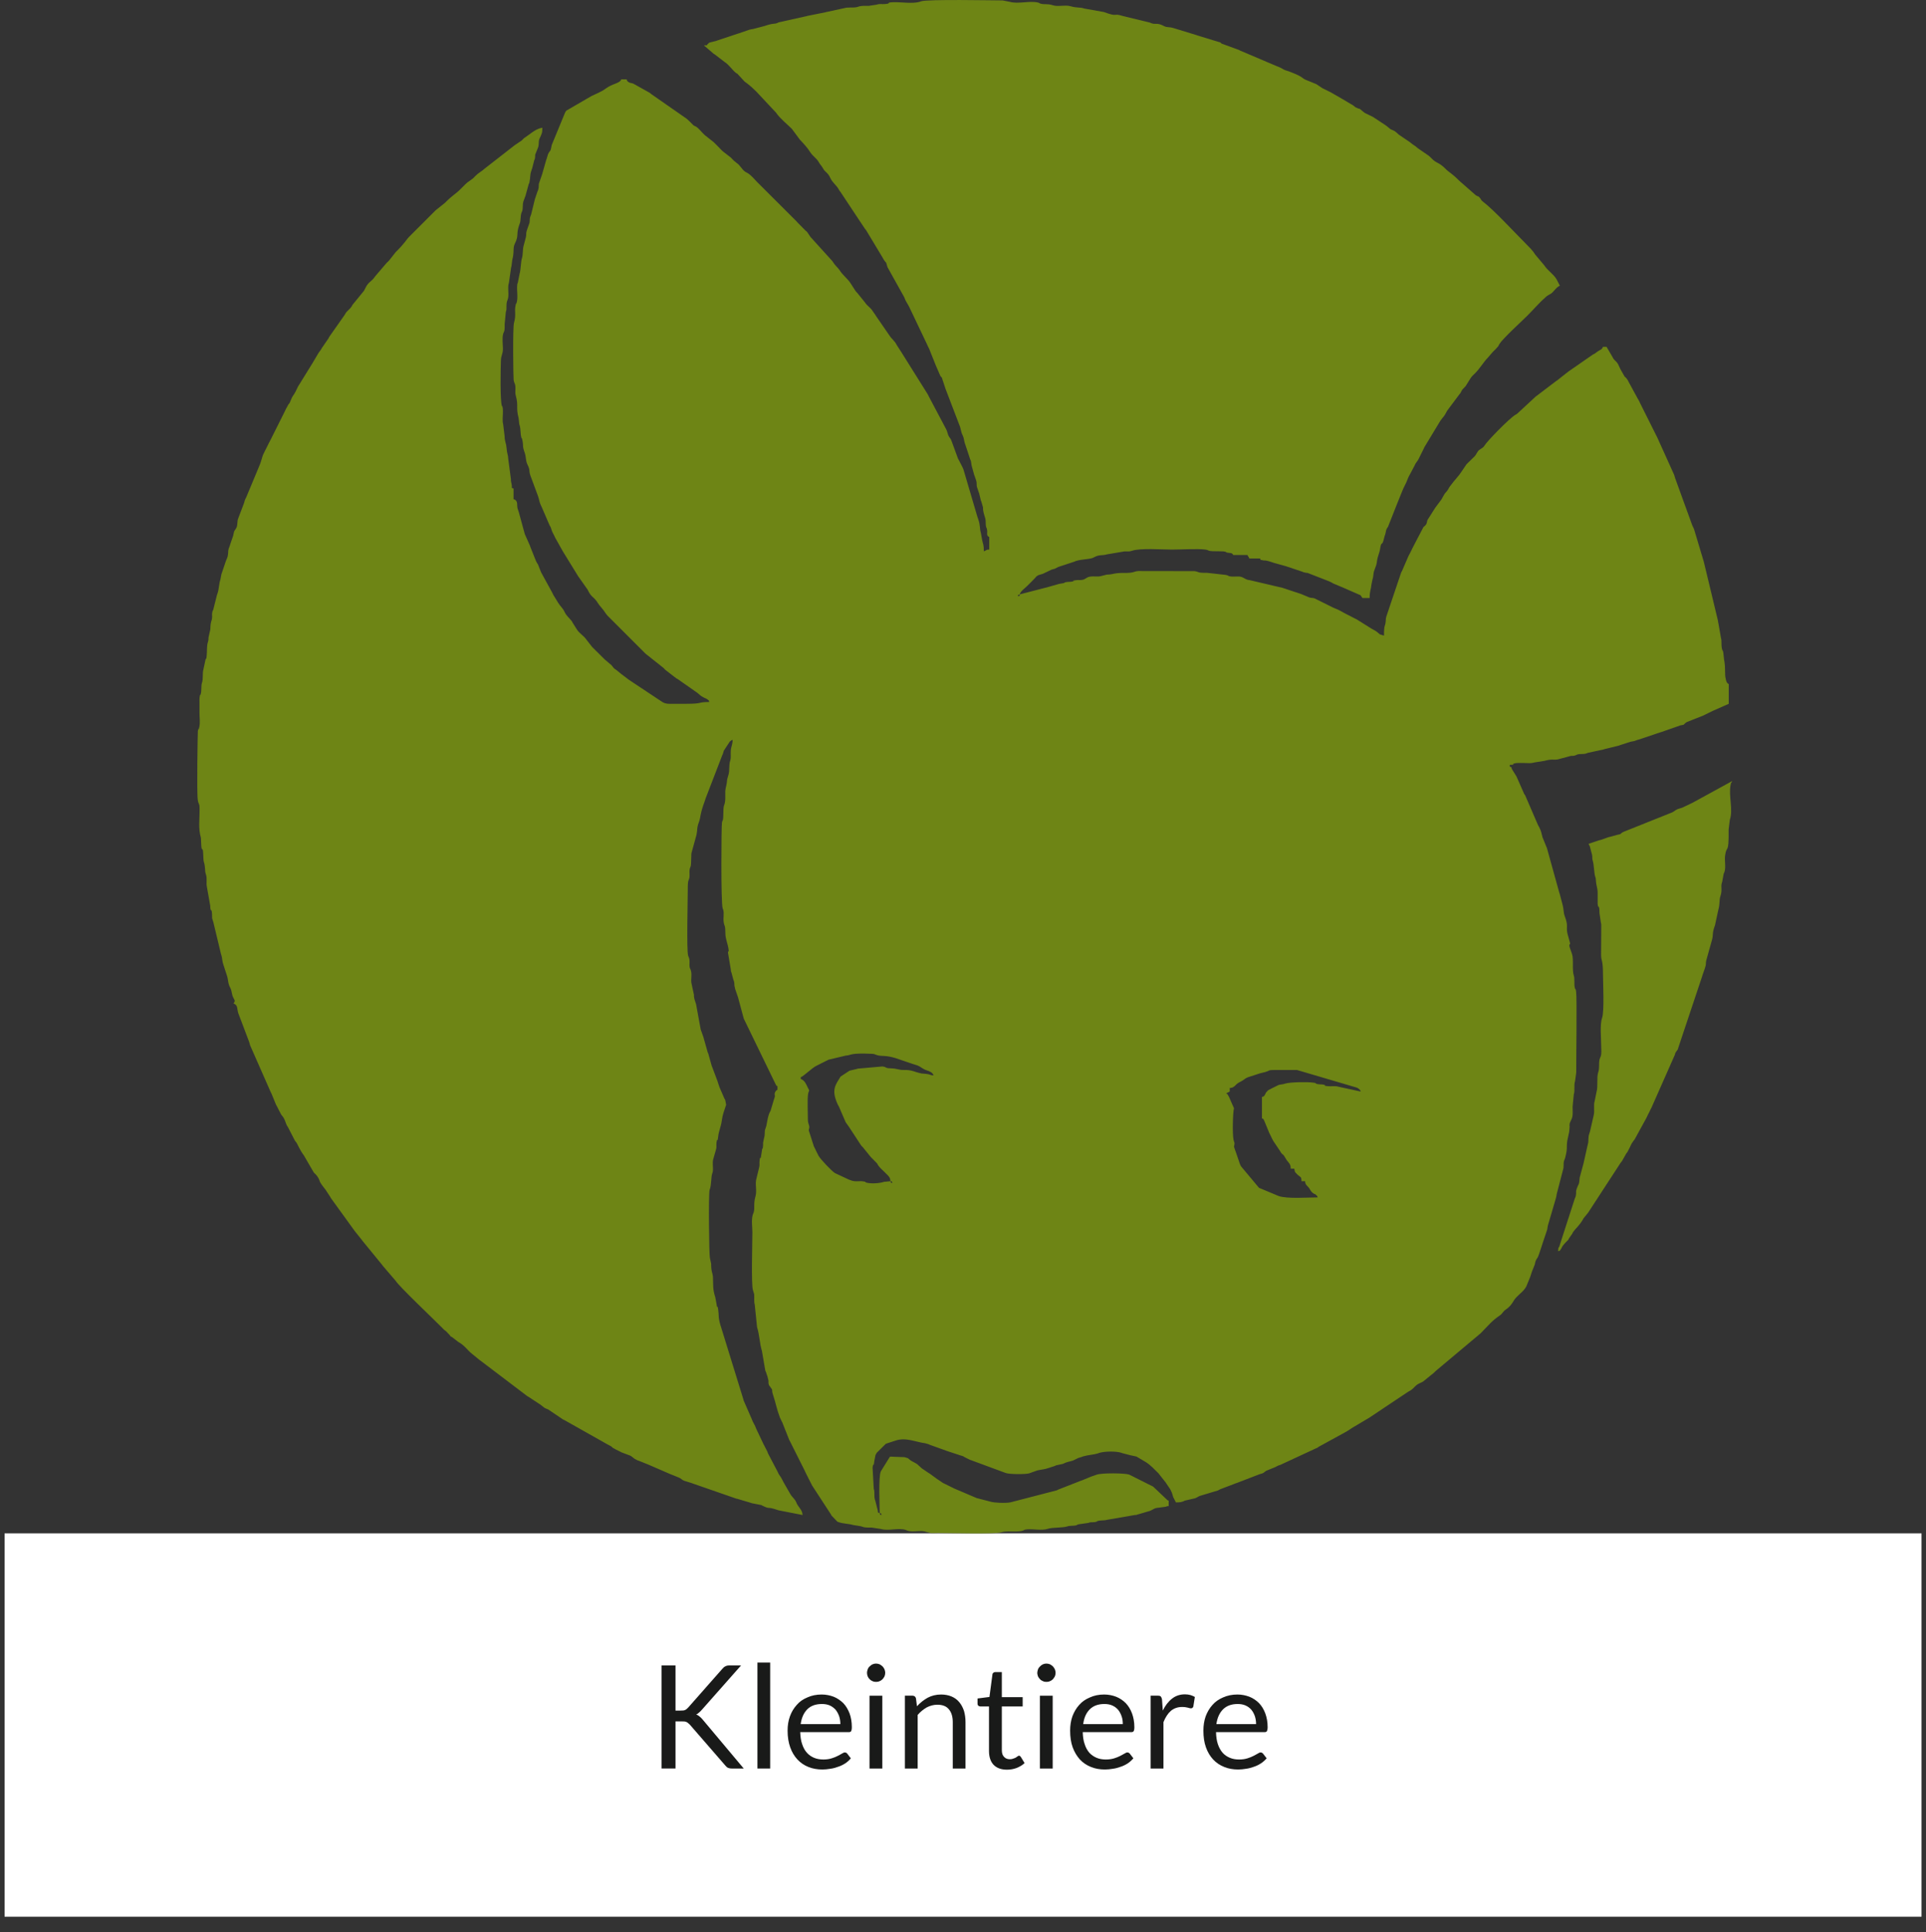<?xml version="1.0" encoding="utf-8"?>
<!-- Generator: Adobe Illustrator 16.0.0, SVG Export Plug-In . SVG Version: 6.00 Build 0)  -->
<!DOCTYPE svg PUBLIC "-//W3C//DTD SVG 1.1//EN" "http://www.w3.org/Graphics/SVG/1.1/DTD/svg11.dtd">
<svg version="1.1" id="Layer_1" xmlns:xodm="http://www.corel.com/coreldraw/odm/2003"
	 xmlns="http://www.w3.org/2000/svg" xmlns:xlink="http://www.w3.org/1999/xlink" x="0px" y="0px" width="299px" height="300px"
	 viewBox="0 0 299 300" enable-background="new 0 0 299 300" xml:space="preserve">
<rect x="0" y="0" width="299" height="300" fill="#333333" stroke="none"/>
<g id="Ebene_x0020_1">
	<g id="_105553332777888">
		<rect x="0.712" y="238.066" fill="#FFFFFF" width="297.592" height="59.522"/>
		<path fill="#191A19" d="M104.868,265.58h0.798c0.295,0,0.52-0.014,0.673-0.084c0.168-0.07,0.336-0.21,0.49-0.379l5.311-6.023
			c0.153-0.182,0.309-0.322,0.462-0.378c0.168-0.099,0.363-0.14,0.603-0.14h1.835l-6.094,6.893
			c-0.154,0.182-0.308,0.322-0.448,0.434c-0.126,0.127-0.266,0.226-0.42,0.281c0.196,0.068,0.378,0.182,0.532,0.321
			c0.154,0.126,0.322,0.28,0.49,0.49l6.359,7.579h-1.878c-0.126,0-0.266-0.014-0.35-0.043c-0.084-0.027-0.184-0.041-0.252-0.084
			c-0.058-0.027-0.126-0.069-0.196-0.141c-0.07-0.068-0.112-0.125-0.183-0.195l-5.505-6.346c-0.1-0.085-0.184-0.154-0.254-0.226
			c-0.056-0.056-0.152-0.125-0.236-0.168c-0.1-0.056-0.211-0.07-0.31-0.099c-0.14-0.014-0.279-0.014-0.447-0.014h-0.98v7.313h-2.172
			v-15.998h2.172V265.58z"/>
		<polygon id="_1" fill="#191A19" points="119.563,258.127 119.563,274.574 117.588,274.574 117.588,258.127 		"/>
		<path id="_2" fill="#191A19" d="M127.562,263.086c0.672,0,1.289,0.127,1.877,0.352c0.547,0.225,1.037,0.561,1.471,0.98
			c0.421,0.434,0.729,0.967,0.98,1.598c0.225,0.615,0.351,1.33,0.351,2.129c0,0.321-0.042,0.519-0.112,0.631
			c-0.056,0.111-0.194,0.152-0.378,0.152h-7.521c0.026,0.715,0.11,1.346,0.294,1.85c0.182,0.548,0.42,0.994,0.742,1.347
			c0.309,0.351,0.687,0.603,1.106,0.783c0.435,0.183,0.924,0.267,1.456,0.267c0.49,0,0.939-0.068,1.289-0.183
			c0.364-0.111,0.673-0.237,0.938-0.378c0.252-0.141,0.477-0.237,0.645-0.352c0.183-0.111,0.322-0.182,0.448-0.182
			c0.153,0,0.294,0.07,0.378,0.182l0.561,0.729c-0.237,0.295-0.531,0.562-0.867,0.784c-0.352,0.226-0.716,0.406-1.121,0.533
			c-0.378,0.14-0.771,0.252-1.204,0.308c-0.421,0.069-0.827,0.112-1.22,0.112c-0.784,0-1.526-0.127-2.172-0.393
			c-0.672-0.266-1.219-0.645-1.709-1.163c-0.477-0.519-0.854-1.134-1.121-1.892c-0.266-0.742-0.405-1.61-0.405-2.592
			c0-0.783,0.111-1.526,0.363-2.213c0.238-0.672,0.604-1.274,1.052-1.767c0.435-0.519,0.995-0.896,1.667-1.176
			C125.993,263.24,126.735,263.086,127.562,263.086L127.562,263.086z M127.604,264.559c-0.967,0-1.725,0.267-2.283,0.826
			c-0.547,0.561-0.883,1.316-1.023,2.297h6.164c0-0.447-0.068-0.869-0.195-1.246c-0.141-0.379-0.321-0.715-0.561-1.01
			c-0.253-0.266-0.547-0.49-0.896-0.645C128.459,264.627,128.052,264.559,127.604,264.559z"/>
		<path id="_3" fill="#191A19" d="M136.976,263.27v11.306h-1.989V263.27H136.976z M137.425,259.711c0,0.209-0.042,0.378-0.111,0.561
			c-0.084,0.153-0.183,0.309-0.31,0.447c-0.14,0.141-0.294,0.225-0.447,0.295c-0.183,0.084-0.364,0.111-0.561,0.111
			s-0.379-0.027-0.533-0.111c-0.182-0.07-0.32-0.154-0.447-0.295c-0.141-0.14-0.252-0.294-0.309-0.447
			c-0.069-0.183-0.111-0.352-0.111-0.561c0-0.168,0.042-0.352,0.111-0.533c0.057-0.182,0.168-0.336,0.309-0.462
			c0.127-0.14,0.267-0.224,0.447-0.321c0.154-0.069,0.337-0.112,0.533-0.112c0.195,0,0.378,0.043,0.561,0.112
			c0.153,0.099,0.309,0.183,0.447,0.321c0.127,0.126,0.226,0.28,0.31,0.462C137.383,259.359,137.425,259.543,137.425,259.711z"/>
		<path id="_4" fill="#191A19" d="M140.478,274.574v-11.307h1.189c0.28,0,0.463,0.154,0.532,0.422l0.154,1.219
			c0.49-0.533,1.051-0.98,1.652-1.317c0.604-0.321,1.289-0.505,2.103-0.505c0.616,0,1.162,0.113,1.625,0.309
			c0.462,0.196,0.868,0.49,1.177,0.869c0.322,0.379,0.562,0.826,0.742,1.358c0.154,0.546,0.238,1.12,0.238,1.751v7.201h-1.977
			v-7.201c0-0.854-0.21-1.527-0.603-1.988c-0.378-0.477-0.98-0.715-1.793-0.715c-0.574,0-1.135,0.154-1.652,0.42
			c-0.505,0.295-0.98,0.672-1.401,1.162v8.322H140.478L140.478,274.574z"/>
		<path id="_5" fill="#191A19" d="M156.322,274.756c-0.882,0-1.583-0.252-2.073-0.756c-0.462-0.49-0.714-1.205-0.714-2.145v-6.92
			h-1.359c-0.111,0-0.224-0.041-0.294-0.111c-0.084-0.07-0.126-0.184-0.126-0.338v-0.783l1.85-0.238l0.463-3.488
			c0-0.11,0.056-0.195,0.14-0.266s0.184-0.111,0.31-0.111h1.009v3.894h3.235v1.442h-3.235v6.781c0,0.477,0.111,0.826,0.35,1.051
			c0.226,0.252,0.52,0.363,0.896,0.363c0.211,0,0.379-0.027,0.532-0.098c0.169-0.043,0.295-0.112,0.405-0.168
			c0.112-0.07,0.196-0.141,0.268-0.184c0.098-0.068,0.153-0.099,0.225-0.099c0.084,0,0.182,0.069,0.267,0.183l0.589,0.967
			c-0.337,0.309-0.771,0.574-1.233,0.758C157.331,274.672,156.841,274.756,156.322,274.756L156.322,274.756z"/>
		<path id="_6" fill="#191A19" d="M163.425,263.27v11.306h-1.988V263.27H163.425z M163.873,259.711c0,0.209-0.042,0.378-0.11,0.561
			c-0.1,0.153-0.184,0.309-0.31,0.447c-0.14,0.141-0.294,0.225-0.448,0.295c-0.183,0.084-0.363,0.111-0.561,0.111
			s-0.378-0.027-0.532-0.111c-0.182-0.07-0.322-0.154-0.448-0.295c-0.14-0.14-0.252-0.294-0.321-0.447
			c-0.057-0.183-0.112-0.352-0.112-0.561c0-0.168,0.057-0.352,0.112-0.533c0.069-0.182,0.182-0.336,0.321-0.462
			c0.126-0.14,0.268-0.224,0.448-0.321c0.154-0.069,0.336-0.112,0.532-0.112s0.378,0.043,0.561,0.112
			c0.154,0.099,0.31,0.183,0.448,0.321c0.126,0.126,0.21,0.28,0.31,0.462C163.831,259.359,163.873,259.543,163.873,259.711z"/>
		<path id="_7" fill="#191A19" d="M171.41,263.086c0.673,0,1.303,0.127,1.877,0.352c0.562,0.225,1.051,0.561,1.471,0.98
			c0.422,0.434,0.743,0.967,0.981,1.598c0.224,0.615,0.364,1.33,0.364,2.129c0,0.321-0.042,0.519-0.112,0.631
			c-0.07,0.111-0.21,0.152-0.379,0.152h-7.522c0.016,0.715,0.112,1.346,0.294,1.85c0.17,0.548,0.422,0.994,0.729,1.347
			c0.322,0.351,0.701,0.603,1.121,0.783c0.42,0.183,0.91,0.267,1.443,0.267c0.489,0,0.938-0.068,1.303-0.183
			c0.35-0.111,0.672-0.237,0.938-0.378c0.238-0.141,0.462-0.237,0.646-0.352c0.182-0.111,0.308-0.182,0.448-0.182
			c0.152,0,0.279,0.07,0.378,0.182l0.561,0.729c-0.252,0.295-0.547,0.562-0.869,0.784c-0.364,0.226-0.714,0.406-1.12,0.533
			c-0.379,0.14-0.785,0.252-1.205,0.308c-0.42,0.069-0.825,0.112-1.231,0.112c-0.785,0-1.514-0.127-2.157-0.393
			c-0.673-0.266-1.233-0.645-1.724-1.163c-0.462-0.519-0.841-1.134-1.12-1.892c-0.268-0.742-0.394-1.61-0.394-2.592
			c0-0.783,0.112-1.526,0.351-2.213c0.253-0.672,0.603-1.274,1.051-1.767c0.448-0.519,1.009-0.896,1.682-1.176
			C169.855,263.24,170.584,263.086,171.41,263.086L171.41,263.086z M171.452,264.559c-0.952,0-1.709,0.267-2.27,0.826
			c-0.562,0.561-0.896,1.316-1.022,2.297h6.149c0-0.447-0.057-0.869-0.195-1.246c-0.141-0.379-0.309-0.715-0.561-1.01
			c-0.238-0.266-0.532-0.49-0.896-0.645C172.306,264.627,171.9,264.559,171.452,264.559L171.452,264.559z"/>
		<path id="_8" fill="#191A19" d="M178.625,274.574v-11.307h1.135c0.225,0,0.364,0.043,0.448,0.127
			c0.084,0.098,0.126,0.225,0.183,0.42l0.126,1.766c0.379-0.784,0.854-1.4,1.429-1.85c0.561-0.447,1.233-0.672,2.018-0.672
			c0.31,0,0.574,0.041,0.842,0.11c0.252,0.069,0.477,0.185,0.687,0.295l-0.238,1.499c-0.069,0.168-0.183,0.268-0.363,0.268
			c-0.099,0-0.268-0.028-0.462-0.1c-0.226-0.056-0.533-0.111-0.911-0.111c-0.7,0-1.274,0.211-1.751,0.603
			c-0.462,0.405-0.842,0.995-1.148,1.751v7.201H178.625L178.625,274.574z"/>
		<path id="_9" fill="#191A19" d="M192.101,263.086c0.672,0,1.288,0.127,1.877,0.352c0.561,0.225,1.051,0.561,1.471,0.98
			c0.42,0.434,0.742,0.967,0.98,1.598c0.225,0.615,0.363,1.33,0.363,2.129c0,0.321-0.056,0.519-0.111,0.631
			c-0.069,0.111-0.21,0.152-0.378,0.152h-7.522c0.014,0.715,0.112,1.346,0.28,1.85c0.182,0.548,0.434,0.994,0.742,1.347
			c0.309,0.351,0.687,0.603,1.12,0.783c0.42,0.183,0.91,0.267,1.442,0.267c0.49,0,0.938-0.068,1.303-0.183
			c0.352-0.111,0.658-0.237,0.938-0.378c0.238-0.141,0.463-0.237,0.645-0.352c0.168-0.111,0.31-0.182,0.448-0.182
			c0.154,0,0.28,0.07,0.379,0.182l0.561,0.729c-0.252,0.295-0.547,0.562-0.883,0.784c-0.351,0.226-0.715,0.406-1.106,0.533
			c-0.378,0.14-0.784,0.252-1.204,0.308c-0.435,0.069-0.827,0.112-1.233,0.112c-0.783,0-1.513-0.127-2.156-0.393
			c-0.673-0.266-1.232-0.645-1.724-1.163c-0.477-0.519-0.854-1.134-1.121-1.892c-0.266-0.742-0.392-1.61-0.392-2.592
			c0-0.783,0.111-1.526,0.35-2.213c0.252-0.672,0.604-1.274,1.052-1.767c0.447-0.519,1.009-0.896,1.667-1.176
			C190.546,263.24,191.274,263.086,192.101,263.086z M192.143,264.559c-0.953,0-1.709,0.267-2.271,0.826
			c-0.561,0.561-0.896,1.316-1.037,2.297H195c0-0.447-0.069-0.869-0.195-1.246c-0.141-0.379-0.309-0.715-0.562-1.01
			c-0.237-0.266-0.532-0.49-0.896-0.645C192.998,264.627,192.592,264.559,192.143,264.559z"/>
		<path fill="#6E8515" d="M136.57,234.93c0.35,0.098,0.196-0.057,0.28,0.279C136.5,235.111,136.696,235.266,136.57,234.93z
			 M138.251,183.391c0.336,0.098,0.184-0.057,0.28,0.279C138.167,183.572,138.377,183.727,138.251,183.391z M195.912,170.307v3.334
			c0.378,0.153,0.141,0.014,0.351,0.363c0.014,0.028,0.027,0.057,0.042,0.084c0.015,0.043,0.069,0.168,0.084,0.211l0.645,1.568
			c0.014,0.027,0.028,0.07,0.042,0.098c0.015,0.029,0.042,0.07,0.057,0.1l0.406,0.84c0.099,0.183,0.057,0.111,0.153,0.267
			l1.064,1.584c0.126,0.209,0,0.041,0.153,0.252c0.31,0.392,0.112,0.027,0.421,0.421l0.42,0.686c0.378,0.505,0.616,0.59,0.631,1.332
			h0.547l0.098,0.462c0.015,0.028,0.028,0.069,0.057,0.099c0,0,0.378,0.393,0.406,0.42c0.406,0.363,0.546,0.211,0.562,0.967h0.56
			c0.015,0.562,0.295,0.646,0.617,1.051c0.11,0.141,0.279,0.631,0.771,0.896c0.351,0.195,0.042-0.099,0.351,0.225
			c0.21,0.195,0.099,0.041,0.21,0.336c-1.456,0-4.749,0.252-6.053-0.211l-3.054-1.274l-2.788-3.334
			c-0.026-0.069-0.084-0.168-0.14-0.278c-0.014-0.029-0.028-0.07-0.042-0.099l-0.673-1.978c-0.015-0.026-0.027-0.068-0.042-0.098
			c-0.027-0.098-0.141-0.42-0.141-0.42c-0.084-0.352-0.057,0.154-0.042-0.252l0.028-0.154c0.098-0.519,0-0.295-0.112-0.841
			c-0.195-0.896-0.111-4.245,0.069-4.903l-0.784-1.779c-0.182-0.266-0.154-0.42-0.435-0.53l0.561-0.281v-0.562
			c0.168,0,0.112,0.016,0.238-0.026c0.294-0.084,0.126,0,0.309-0.11c0.49-0.295,0.322-0.449,1.22-0.883
			c0.405-0.197,0.615-0.478,1.035-0.632l1.893-0.616c2.856-0.615-0.604-0.505,5.743-0.519l9.26,2.731
			c0.196,0.099,0.099,0.027,0.267,0.141c0.07,0.056,0.196,0.168,0.226,0.195c0.11,0.154,0.056,0.015,0.14,0.279l-3.433-0.742
			c-0.504-0.168-1.064-0.041-1.583-0.084c-1.135-0.098,0-0.141-0.98-0.279c-0.196-0.014-0.35,0-0.532-0.028
			c-0.603-0.084-0.279-0.069-0.434-0.125c-0.196-0.069,0.237-0.028-0.421-0.127c-0.868-0.125-3.572-0.099-4.413,0.168
			c-0.042,0.015-0.069,0.028-0.111,0.043c-0.267,0.069-0.321,0.041-0.589,0.099c-0.616,0.141-0.014,0-0.42,0.141l-1.021,0.504
			c-0.028,0.014-0.07,0.027-0.084,0.057c-0.028,0.014-0.07,0.027-0.1,0.041c-0.027,0.028-0.14,0.07-0.182,0.098
			c-0.028,0.016-0.07,0.029-0.084,0.043l-0.337,0.379c0,0.015-0.069,0.183-0.084,0.195c-0.015,0.014-0.027,0.057-0.042,0.084
			C196.135,170.32,196.29,170.166,195.912,170.307L195.912,170.307z M138.251,183.391l-1.021,0.098
			c-0.646,0.226-1.877,0.31-2.578,0.154c-0.784-0.168,0.253-0.098-0.729-0.238c-0.267-0.041-0.7,0-0.98,0
			c-0.546,0-0.798-0.141-1.135-0.252l-2.186-1.022c-0.463-0.267-2.284-2.171-2.563-2.717l-0.42-0.841
			c-0.015-0.043-0.028-0.07-0.042-0.1l-0.141-0.279c-0.015-0.027-0.027-0.069-0.042-0.098c-0.015-0.029-0.042-0.057-0.057-0.084
			l-0.798-2.494c0-0.014,0-0.057,0-0.07l0.084-0.405c0-0.435-0.226-0.573-0.226-1.247c0-0.98-0.098-3.066,0.028-3.908
			c0.111-0.742,0.35-0.308-0.057-1.064c-0.28-0.561-0.448-1.078-1.078-1.303v-0.279c0.477-0.168,1.751-1.443,2.423-1.766
			l0.645-0.322c0.028-0.014,0.07-0.043,0.1-0.057l0.462-0.224c0.027-0.015,0.07-0.043,0.099-0.058l0.462-0.225
			c0.028-0.014,0.057-0.027,0.084-0.056l2.704-0.646c0.994-0.068,0.561-0.435,4.048-0.279c0.547,0.014,0.547,0.168,0.995,0.252
			c0.63,0.141,1.219-0.027,2.661,0.406l2.802,0.953c0.142,0.041,0.196,0.057,0.322,0.098l0.309,0.099
			c0.616,0.252,0.771,0.546,1.472,0.771c0.435,0.141,0.869,0.31,1.037,0.771c-0.729-0.015-0.196-0.168-1.667-0.278
			c-0.379-0.029,0.068,0.041-0.253-0.029c-0.994-0.195-1.414-0.545-2.535-0.531c-1.148,0.027-0.925-0.225-2.382-0.266
			c-0.729-0.028-0.351-0.168-1.106-0.281l-3.824,0.337c-0.042,0.015-0.069,0.028-0.111,0.042l-1.12,0.266
			c-0.028,0.016-0.07,0.028-0.1,0.043l-1.345,0.883c-0.771,1.289-1.513,2.031-0.42,4.371c0,0.014,0.111,0.195,0.153,0.266
			l1.009,2.34c0.015,0.027,0.07,0.14,0.099,0.184l0.462,0.645c0.015,0.027,0.042,0.056,0.057,0.084l1.766,2.703
			c0.098,0.154,0.21,0.266,0.322,0.363l1.247,1.541c0.126,0.112,0.194,0.196,0.35,0.352l0.616,0.63
			c0.015,0.028,0.042,0.056,0.057,0.085c0.015,0.027,0.027,0.068,0.042,0.098c0.462,0.77,1.64,1.527,1.905,2.129L138.251,183.391
			L138.251,183.391z M158.311,92.291c-0.099,0.336,0.057,0.196-0.28,0.28C158.13,92.207,157.975,92.417,158.311,92.291z
			 M136.57,234.93c-0.49-0.197-0.141,0.014-0.379-0.715l-0.309-1.232c-0.015-0.028-0.042-0.057-0.042-0.1
			c-0.195-0.588,0-1.189-0.195-1.75l-0.184-3.293c0.154-0.98,0.154,0.154,0.268-0.994l0.183-0.938
			c0.014-0.016,0.183-0.338,0.195-0.352l1.4-1.387c0.028-0.014,0.07-0.027,0.099-0.042l1.373-0.448
			c1.625-0.574,3.096,0.196,4.692,0.406l0.532,0.154c0.027,0.014,0.057,0.042,0.084,0.056l2.773,0.995
			c0.027,0,0.069,0.014,0.099,0.027c0.042,0.014,0.069,0.027,0.111,0.043l1.358,0.447c0.028,0.014,0.07,0.027,0.099,0.027
			c0.337,0.111-0.126-0.027,0.21,0.084c0.111,0.027,0.337,0.085,0.435,0.126c0.294,0.112,0.126,0.028,0.364,0.183l0.841,0.42
			c0.028,0,0.07,0.016,0.098,0.029l5.492,2.03c0.603,0.194,2.983,0.21,3.614,0.042c0.042-0.016,0.069-0.027,0.098-0.042l1.022-0.364
			c0.042-0.015,0.07-0.027,0.112-0.041c0.771-0.183,1.009-0.113,1.934-0.436l0.195-0.069l0.531-0.168
			c0.028-0.015,0.07-0.028,0.1-0.043c0.029-0.014,0.07-0.026,0.098-0.041c0.028-0.015,0.07-0.028,0.1-0.043
			c0.042,0,0.068-0.015,0.11-0.026l0.925-0.197c0.028-0.014,0.058-0.027,0.084-0.041c0.674-0.322,0.854-0.268,1.485-0.477
			l0.841-0.406c0.183-0.058,0.252-0.07,0.435-0.127l0.295-0.111c0.742-0.225,1.567-0.238,2.325-0.477
			c0.027-0.015,0.056-0.027,0.098-0.041c0.854-0.295,2.69-0.31,3.517-0.043c0.042,0.014,0.07,0.027,0.099,0.043l1.219,0.32
			c0.042,0.016,0.07,0.027,0.112,0.027l0.911,0.195c0.026,0.016,0.068,0.043,0.098,0.058l1.387,0.825
			c0.757,0.49,1.275,1.08,1.919,1.709l1.163,1.473c0.028,0.027,0.042,0.068,0.056,0.1l0.562,0.825
			c0.028,0.027,0.042,0.056,0.057,0.084l0.225,0.478c0.014,0.027,0.027,0.068,0.042,0.098l0.195,0.645
			c0.015,0.027,0.028,0.057,0.042,0.084l0.379,0.742c0.603,0,0.967-0.041,1.387-0.279l1.583-0.364
			c0.406-0.142,0.547-0.351,0.967-0.435l2.563-0.771c0.016,0,0.254-0.125,0.28-0.14c0.028-0.016,0.07-0.043,0.1-0.057l2.213-0.841
			c0.252-0.112,0-0.015,0.309-0.112l3.418-1.315c0.028-0.015,0.07-0.028,0.1-0.044c0.042-0.014,0.068-0.014,0.11-0.026
			c0.028-0.014,0.07-0.026,0.1-0.042c0.042,0,0.182-0.042,0.224-0.057c0.379-0.127,0.351-0.252,0.687-0.434l1.373-0.562
			c0.028-0.015,0.07-0.028,0.099-0.042c0.027-0.014,0.057-0.042,0.084-0.057l0.379-0.183c0.042,0,0.07-0.015,0.112-0.026
			c0.026-0.016,0.068-0.028,0.098-0.028l5.52-2.563c0.336-0.127,0.21-0.07,0.448-0.252l4.314-2.367
			c0.027-0.015,0.069-0.043,0.099-0.057l0.756-0.49c0.028-0.014,0.058-0.043,0.084-0.057l2.62-1.555
			c0.028-0.014,0.056-0.043,0.084-0.058l5.939-3.964c0.168-0.111,0.111-0.057,0.267-0.141l0.168-0.111
			c0.462-0.309,0.7-0.757,1.219-1.009c0.028-0.015,0.07-0.027,0.099-0.042l0.463-0.225c0.027-0.015,0.069-0.043,0.098-0.057
			l1.387-1.121c0.028-0.014,0.058-0.027,0.084-0.056c0.043-0.028,0.154-0.126,0.226-0.196c0.126-0.111,0.183-0.21,0.351-0.336
			l6.893-5.785c1.388-1.4,1.64-1.85,3.04-2.816c0.295-0.195,0.463-0.603,0.826-0.84c0.7-0.477,1.01-0.953,1.262-1.388
			c0.489-0.841,1.513-1.345,1.961-2.228l0.603-1.471c0.015-0.058,0.057-0.168,0.07-0.211c0.069-0.209,0.126-0.421,0.21-0.645
			l0.434-1.079c0.184-1.022,0.364-0.7,0.646-1.582c0.015-0.043,0.028-0.069,0.042-0.112l0.519-1.568c0-0.027,0.015-0.07,0.028-0.098
			l0.7-2.089c0.056-0.266,0.027-0.336,0.098-0.603l1.233-4.202c0.056-0.211,0.027-0.07,0.084-0.336
			c0.069-0.337,0.014-0.253,0.111-0.574l0.925-3.545c0.169-0.562,0.015-0.841,0.153-1.373l0.154-0.406
			c0.435-1.581,0.196-1.651,0.351-2.717l0.295-1.388c0-0.043,0.014-0.084,0.014-0.127l0.057-0.672
			c-0.111-0.715,0.294-0.869,0.435-1.61c0.069-0.336,0.027-1.121,0.027-1.499l0.184-1.905c0.21-0.603-0.016-1.442,0.194-2.045
			l0.184-1.346c-0.015-1.877,0.126-11.627-0.015-12.522c-0.111-0.8-0.043-0.142-0.169-0.533c-0.21-0.603,0-1.429-0.194-2.031
			c-0.295-0.867,0.014-2.465-0.28-3.347c-0.015-0.042-0.057-0.154-0.07-0.196l-0.321-0.925c-0.084-0.742,0.14-0.028,0.084-0.574
			l-0.406-1.485c-0.225-1.121,0.168-1.051-0.364-2.55c-0.014-0.042-0.028-0.07-0.042-0.098c-0.238-0.672-0.126-1.064-0.393-1.989
			l-0.406-1.541c-0.014-0.028-0.027-0.07-0.042-0.098l-1.933-6.977c-0.016-0.042-0.07-0.154-0.085-0.196l-0.603-1.485
			c-0.183-0.687-0.183-0.924-0.519-1.569c-0.015-0.028-0.042-0.07-0.057-0.098c-0.015-0.014-0.141-0.266-0.141-0.266l-1.976-4.581
			c-0.099-0.126,0,0.042-0.169-0.252l-1.147-2.605c-0.015-0.028-0.028-0.07-0.042-0.084l-0.646-1.037
			c-0.294-0.546,0.142-0.252-0.378-0.462v-0.28c1.148-0.014-0.014-0.126,0.98-0.267c0.321-0.042,1.037-0.014,1.387-0.014
			c0.435,0.014,0.938,0.056,1.331-0.056c0.042,0,0.07-0.028,0.098-0.028l1.583-0.252c1.275-0.35,1.359-0.084,2.116-0.238
			l1.989-0.533c0.21-0.014,0.279,0.014,0.518-0.028c0.028-0.014,0.07-0.028,0.1-0.028c0.042-0.014,0.068-0.028,0.111-0.042
			c0.027-0.014,0.057-0.028,0.099-0.042l0.195-0.084c0.49-0.126,0.884,0,1.373-0.154c0.042-0.014,0.069-0.028,0.099-0.042
			c0.042,0,0.069-0.028,0.098-0.042l2.522-0.546c0.026-0.014,0.068-0.028,0.098-0.042l2.129-0.519
			c0.028-0.014,0.07-0.028,0.099-0.028c0.141-0.056,0.183-0.056,0.322-0.112l0.21-0.07c0.028,0,0.07-0.014,0.099-0.028l1.148-0.378
			c0.252-0.07,0.336-0.042,0.604-0.112l0.504-0.182c0,0,0.21-0.056,0.224-0.056l2.704-0.91c0.042-0.014,0.07-0.028,0.112-0.042
			l0.519-0.168c0.042-0.014,0.069-0.014,0.111-0.028l2.998-1.051c0.854-0.14,0.321-0.084,1.009-0.519l2.298-0.91
			c0.027,0,0.069-0.014,0.098-0.028l1.695-0.826c0.028-0.014,0.07-0.028,0.098-0.042l2.313-1.023v-3.068
			c-0.392-0.154-0.435-0.672-0.532-1.135c-0.027-0.168-0.027-0.35-0.027-0.519c-0.027-2.185-0.141-1.429-0.267-3.082
			c-0.057-0.603-0.141-0.28-0.252-0.854c-0.099-0.477,0.014-1.135-0.127-1.555l-0.392-2.241c0-0.028-0.015-0.07-0.028-0.112
			c-0.042-0.196-0.028-0.308-0.084-0.49c0-0.028-0.014-0.07-0.028-0.112l-2.101-8.755c0-0.042-0.016-0.084-0.028-0.112L263,82.19
			c-0.014-0.042-0.026-0.084-0.042-0.112l-0.182-0.378c-0.015-0.028-0.028-0.056-0.042-0.084l-2.634-7.257
			c-0.015-0.028-0.028-0.07-0.042-0.098c-0.015-0.028-0.015-0.07-0.028-0.112c-0.084-0.238-0.042-0.182-0.126-0.42l-2.605-5.772
			c-0.056-0.112-0.126-0.252-0.183-0.364l-1.723-3.446c-0.015-0.028-0.028-0.056-0.042-0.084l-0.742-1.485
			c-0.016-0.028-0.028-0.07-0.042-0.098c-0.016-0.028-0.028-0.07-0.042-0.098l-0.196-0.364c-0.015-0.028-0.042-0.056-0.057-0.084
			l-1.472-2.704c-0.014-0.042-0.069-0.154-0.084-0.182l-0.237-0.336c-0.21-0.224-0.07-0.028-0.28-0.267l-0.658-1.163
			c-0.014-0.028-0.028-0.07-0.042-0.098l-0.309-0.658c-0.027-0.028-0.042-0.056-0.057-0.084c-0.224-0.378-0.531-0.477-0.757-0.925
			c-0.014-0.028-0.026-0.056-0.042-0.084l-0.924-1.583h-0.561c-0.154,0.435-0.379,0.435-0.729,0.658l-0.574,0.407l-0.183,0.098
			c-0.027,0.014-0.056,0.028-0.084,0.042c-0.028,0.028-0.056,0.042-0.084,0.056l-3.614,2.508c-0.056,0.042-0.351,0.266-0.406,0.308
			l-1.471,1.163c-0.028,0.014-0.07,0.028-0.099,0.056l-3.081,2.339c-0.028,0.014-0.07,0.042-0.085,0.056l-2.675,2.479
			c-0.058,0.056-0.238,0.224-0.296,0.266l-0.182,0.098c-1.021,0.603-4.497,4.203-4.819,4.791c-0.224,0.378-0.489,0.42-0.841,0.701
			c-0.294,0.224-0.42,0.687-0.687,0.966c-0.042,0.028-0.252,0.238-0.294,0.28c-0.126,0.126-0.183,0.182-0.351,0.35
			c-0.141,0.14-0.111,0.126-0.279,0.267c-0.184,0.182-0.226,0.21-0.352,0.35l-0.729,1.079c-0.532,0.84-0.98,1.177-1.835,2.339
			l-0.168,0.252c-0.016,0.028-0.028,0.07-0.042,0.098c-0.49,0.827-0.38,0.28-1.107,1.681l-0.952,1.275
			c-0.014,0.028-0.028,0.07-0.056,0.084l-1.135,1.793c-0.154,0.322-0.028,0.126-0.126,0.435c-0.112,0.322-0.058,0.238-0.238,0.448
			c-0.226,0.252-0.058,0.014-0.295,0.266l-1.288,2.465c-0.058,0.112-0.142,0.267-0.196,0.378l-0.28,0.546
			c-0.014,0.028-0.027,0.07-0.042,0.098l-0.279,0.56c-0.015,0.028-0.028,0.056-0.042,0.084c-0.015,0.028-0.042,0.07-0.057,0.098
			c0,0.014-0.141,0.266-0.141,0.266l-1.009,2.339c-0.015,0.028-0.042,0.056-0.057,0.084c-0.014,0.028-0.027,0.07-0.042,0.098
			c-0.014,0.028-0.027,0.056-0.042,0.084l-2.282,6.78c0,0.042-0.016,0.07-0.028,0.112c-0.084,0.322-0.028,0.322-0.07,0.631
			c-0.098,0.98-0.266,0.378-0.266,2.227l-0.631-0.196c-0.028-0.014-0.057-0.042-0.084-0.07c-0.589-0.532-0.716-0.518-1.331-0.882
			c-0.027-0.014-0.057-0.042-0.084-0.056l-2.145-1.345c-0.026-0.014-0.068-0.028-0.098-0.042l-1.289-0.659
			c-0.868-0.42-1.106-0.672-2.045-1.022c-0.028,0-0.168-0.07-0.196-0.084l-2.788-1.387c-0.364-0.182-0.49-0.042-0.924-0.196
			l-1.275-0.533c-0.042,0-0.069-0.014-0.098-0.028c-0.042-0.014-0.07-0.028-0.112-0.042l-0.631-0.21
			c-0.026,0-0.068-0.014-0.098-0.028l-1.681-0.56c-0.028-0.014-0.058-0.028-0.1-0.028c-0.027-0.014-0.07-0.028-0.098-0.042
			l-5.197-1.219c-0.505-0.028-0.743-0.308-1.19-0.476c-0.463-0.154-1.094-0.028-1.598-0.07c-0.616-0.056-0.294-0.14-0.868-0.252
			l-2.886-0.322c-1.64,0.014-1.19-0.154-1.962-0.266l-8.77-0.014c-0.7,0.07-0.658,0.294-1.947,0.294
			c-1.947-0.028-1.682,0.224-2.928,0.266l-0.896,0.224c-0.504,0.14-1.078,0-1.597,0.07l-0.337,0.07
			c-0.042,0.014-0.069,0.042-0.099,0.042l-0.546,0.308c-0.028,0.014-0.057,0.028-0.099,0.042c-0.028,0.014-0.057,0.028-0.099,0.028
			c-0.379,0.112-0.673,0.014-1.051,0.07c-1.021,0.126,0.154,0.098-0.854,0.252c-0.196,0.028-0.352,0-0.532,0.028
			c-0.562,0.084-0.322,0.084-0.436,0.126c-0.042,0-0.069,0.028-0.098,0.042c-0.042,0-0.07,0.014-0.112,0.028l-0.589,0.098
			c-0.042,0.014-0.068,0.028-0.11,0.028l-1.527,0.435c-0.028,0.014-0.07,0.014-0.098,0.028l-4.428,1.149
			c0.195-0.561,0.757-0.896,1.177-1.317c0.477-0.476,0.799-0.785,1.247-1.261c0.309-0.322-0.099-0.014,0.279-0.28
			c0.322-0.238,0.658-0.224,1.009-0.392l1.22-0.588c0.252-0.084,0.294-0.07,0.546-0.154l0.463-0.238
			c0.028-0.014,0.056-0.028,0.084-0.042l2.424-0.798c0.729-0.378,2.199-0.35,2.886-0.588l0.28-0.14
			c0.798-0.42,1.219-0.196,1.933-0.42l2.746-0.462c0.504,0.014,0.742,0.042,1.162-0.098c1.289-0.435,4.609-0.182,6.222-0.182
			c1.287,0,4.033-0.154,5.154,0c0.784,0.126,0.027,0.28,2.241,0.266c0.126,0,0.42,0,0.532,0.014c0.771,0.112,0.183,0.07,0.532,0.168
			c0.463,0.14,0.854-0.028,1.009,0.392h2.228c0.252,0.659,0.042-0.112,0.28,0.546h1.681c0.154,0.378-0.084,0.14,0.31,0.252
			c0.448,0.14,0.266-0.126,1.807,0.42l1.962,0.546c0.027,0.014,0.069,0.028,0.099,0.042l0.631,0.196
			c0.026,0.014,0.068,0.028,0.098,0.042l1.667,0.561c0.042,0.014,0.168,0.07,0.21,0.084c0.336,0.098,0.238,0.042,0.589,0.098
			l3.307,1.289c0.027,0.014,0.069,0.028,0.099,0.042l0.279,0.14c0.027,0.028,0.141,0.084,0.183,0.098
			c0.028,0.014,0.056,0.042,0.084,0.056l1.961,0.826c0.028,0.014,0.058,0.028,0.084,0.042l2.046,0.897
			c0.027,0.014,0.069,0.014,0.099,0.042c0.027,0.014,0.057,0.028,0.084,0.042l0.279,0.42h1.121c0-1.107,0.21-1.303,0.28-2.087
			l0.14-0.701c0.21-0.645,0.126-1.009,0.268-1.401l0.336-0.924c0.196-0.645-0.042-0.462,0.519-2.129c0-0.028,0.015-0.07,0.027-0.098
			l0.127-0.714c0.195-0.785,0.237,0.126,0.574-1.373c0-0.042,0.014-0.084,0.026-0.112l0.142-0.42c0.14-0.533,0.056-0.63,0.42-1.121
			l1.415-3.586c0.014-0.028,0.028-0.07,0.042-0.098l0.603-1.499c0.504-1.317,0.658-1.289,1.022-2.312
			c0.014-0.028,0.028-0.056,0.042-0.098c0.014-0.028,0.028-0.056,0.042-0.098l0.967-1.821c0.126-0.378,0.462-0.659,0.63-1.037
			l0.785-1.583c0.014-0.028,0.027-0.07,0.042-0.098c0.014-0.028,0.028-0.07,0.042-0.098l2.466-4.077
			c0.015-0.028,0.042-0.07,0.057-0.084c0.519-0.714,0.462-0.462,0.967-1.415c0.014-0.028,0.026-0.056,0.042-0.084l1.905-2.549
			c0.279-0.322,0.084-0.084,0.279-0.42l0.099-0.182c0.279-0.448-0.196,0.224,0.111-0.168l0.478-0.504
			c0.014-0.014,0.042-0.056,0.056-0.084l0.742-1.191c0.154-0.238,0.421-0.49,0.603-0.658c0.758-0.715,1.388-1.821,2.019-2.452
			l0.771-0.896c0.027-0.028,0.238-0.238,0.28-0.28c0.014-0.014,0.056-0.042,0.069-0.07c0.015-0.014,0.057-0.042,0.069-0.056
			l0.463-0.519c0.127-0.21,0.057-0.154,0.195-0.364c0.49-0.798,3.545-3.614,4.287-4.343c1.022-1.022,1.919-2.087,2.983-3.012
			c0.042-0.014,0.127-0.098,0.153-0.112l0.616-0.364c0.436-0.336,0.799-0.995,1.331-1.191l-0.519-1.009
			c-0.49-0.827-1.388-1.345-1.892-2.143l-1.4-1.667c-0.435-0.7-0.968-1.19-1.556-1.793c-1.639-1.639-4.974-5.253-6.611-6.472
			c-0.322-0.238-0.21-0.336-0.504-0.63c-0.448-0.448,0.068,0.028-0.422-0.252c-0.026-0.028-0.068-0.042-0.098-0.056
			c-0.029-0.014-0.056-0.028-0.084-0.056l-2.521-2.213c-1.233-1.233-1.611-1.317-2.089-1.807c-1.119-1.149-1.414-0.827-2.228-1.681
			c-0.14-0.126-0.266-0.28-0.434-0.406l-1.725-1.19c-0.518-0.491-0.56-0.351-1.189-0.911l-1.737-1.177
			c-0.562-0.519-0.588-0.561-1.261-0.827l-0.616-0.504c-0.042-0.028-0.168-0.126-0.238-0.168l-1.849-1.219
			c-0.028-0.014-0.07-0.042-0.1-0.056l-1.12-0.546c-0.211-0.126-0.042,0-0.253-0.168c-1.147-0.938-0.21-0.238-1.219-0.729
			c-0.026-0.014-0.068-0.028-0.084-0.042l-0.308-0.252c-0.028-0.014-0.058-0.042-0.084-0.056c-0.154-0.112-0.07-0.056-0.268-0.154
			l-1.315-0.784c-0.016-0.014-0.058-0.028-0.085-0.042s-0.057-0.042-0.084-0.056l-1.682-0.967l-0.279-0.14l-1.022-0.504
			c-0.028-0.014-0.056-0.042-0.084-0.056l-0.841-0.56c-0.028-0.014-0.154-0.07-0.196-0.084l-1.483-0.603
			c-0.042-0.014-0.142-0.07-0.184-0.098c-0.195-0.112-0.056-0.028-0.252-0.168c-0.645-0.49-1.399-0.729-2.157-1.037l-0.531-0.168
			c-0.478-0.168-0.505-0.336-1.317-0.63c-0.042-0.014-0.069-0.028-0.111-0.042l-5.562-2.368c-0.028-0.014-0.057-0.028-0.099-0.042
			c-0.028-0.014-0.057-0.042-0.084-0.056l-2.746-1.009c-0.237-0.196-0.069-0.168-0.448-0.252l-3.306-1.009
			c-0.028-0.014-0.07-0.028-0.1-0.042l-3.529-1.079c-0.027,0-0.057-0.028-0.099-0.028c-0.714-0.224-0.925-0.028-1.484-0.322
			c-1.148-0.617-1.304-0.098-2.144-0.519l-4.245-1.037c-1.541-0.49-0.616,0.224-2.787-0.56c-0.027-0.014-0.069-0.028-0.099-0.042
			l-3.067-0.547c-0.729-0.252-1.009-0.042-2.158-0.364c-0.84-0.238-1.946,0.126-2.76-0.154c-0.813-0.266-1.231-0.07-1.849-0.238
			c-0.042-0.014-0.07-0.028-0.112-0.042c-0.027-0.014-0.056-0.028-0.098-0.042c-0.126-0.042,0.126-0.014-0.295-0.112
			c-1.274-0.267-3.025,0.266-4.244-0.084l-1.163-0.225c-1.484,0-11.669-0.21-12.678,0.14c-0.028,0.014-0.07,0.042-0.1,0.042
			c-1.162,0.393-2.97,0.042-4.229,0.098c-1.246,0.042-0.141,0.196-1.246,0.28c-0.562,0.056-0.757-0.084-1.289,0.098l-1.219,0.182
			c-0.562,0-1.163-0.042-1.667,0.14c-0.562,0.196-1.094,0.084-1.683,0.14c-0.279,0.014,0-0.028-0.237,0.028l-3.097,0.672
			c-0.042,0-0.069,0.028-0.098,0.028l-2.788,0.56c-0.21,0.07-0.07,0.028-0.336,0.084l-4.104,0.911
			c-0.027,0.014-0.069,0.028-0.099,0.042c-0.027,0.014-0.056,0.042-0.084,0.056c-0.477,0.196-0.616-0.014-2.031,0.476l-1.765,0.462
			c-0.337,0.07-0.253,0.014-0.574,0.112l-1.668,0.574c-0.042,0-0.068,0.014-0.11,0.028l-3.236,1.079
			c-0.028,0.014-0.07,0.028-0.098,0.042l-1.107,0.28c-0.027,0.028-0.14,0.14-0.224,0.21c-0.294,0.21,0.252,0.182-0.616,0.21
			l1.567,1.345c0.028,0.014,0.07,0.028,0.1,0.042l1.567,1.205c0.646,0.406,1.065,1.093,1.625,1.583
			c0.028,0.028,0.126,0.098,0.154,0.126c0.028,0.014,0.07,0.042,0.084,0.056c0.028,0.014,0.07,0.028,0.1,0.042l1.135,1.233
			c0.014,0.014,0.798,0.518,1.807,1.541l3.096,3.306c0.016,0.028,0.042,0.07,0.058,0.098c0.532,0.756,1.694,1.723,2.354,2.368
			l1.246,1.681c0.547,0.588,1.149,1.205,1.641,1.989c0.014,0.028,0.027,0.056,0.056,0.084c0.351,0.504,0.925,0.869,1.232,1.401
			l0.111,0.182c0.016,0.028,0.028,0.056,0.042,0.084c0.028,0.028,0.058,0.056,0.07,0.084c0.112,0.154,0.183,0.224,0.238,0.308
			l0.378,0.603c0.295,0.35,0.603,0.519,0.841,0.967c0.014,0.028,0.027,0.07,0.042,0.098l0.098,0.182
			c0.31,0.687,0.897,1.065,1.247,1.667l0.154,0.266c0.014,0.014,0.14,0.168,0.182,0.238l3.055,4.609
			c0.015,0.028,0.043,0.056,0.057,0.084l0.616,0.924c0.015,0.028,0.042,0.056,0.057,0.084c0.056,0.07,0.182,0.21,0.182,0.224
			l2.563,4.259c0.112,0.182,0.057,0.126,0.154,0.28l0.111,0.168c0.351,0.49,0.21,0.098,0.393,0.701
			c0.057,0.182,0.015,0.112,0.099,0.336l2.592,4.651c0.267,0.743,0.435,0.841,0.756,1.471l2.788,5.855
			c0,0.028,0.07,0.168,0.084,0.196l0.268,0.546c0.014,0.042,0.026,0.07,0.042,0.112l0.952,2.381c0.014,0.028,0.027,0.07,0.042,0.098
			c0.015,0.042,0.069,0.168,0.084,0.196l0.589,1.359c0.363,0.519,0.126-0.056,0.35,0.63l0.448,1.359
			c0.015,0.042,0.028,0.07,0.042,0.112l2.116,5.533c0.252,0.562,0.224,1.051,0.504,1.583c0.224,0.448,0.21,0.841,0.364,1.317
			c0.014,0.028,0.027,0.07,0.042,0.098l0.168,0.519c0.014,0.042,0.027,0.07,0.042,0.112l0.547,1.667
			c0.014,0.028,0.026,0.07,0.042,0.098l0.084,0.21c0.068,0.294,0.042,0.406,0.11,0.701l0.394,1.429
			c0.014,0.042,0.028,0.07,0.042,0.098l0.252,0.729c0.126,0.42,0.057,0.294,0.099,0.743c0.015,0.224-0.015,0.126,0.057,0.364
			l0.279,0.826c0.015,0.028,0.028,0.056,0.042,0.098l0.268,1.121c0.014,0.042,0.068,0.168,0.084,0.21l0.252,0.868
			c0,0.014,0,0.056,0,0.07c-0.015,0.574,0.196,1.106,0.351,1.653c0.126,0.477,0,0.925,0.153,1.373
			c0.015,0.042,0.028,0.07,0.042,0.098c0.015,0.042,0.028,0.07,0.042,0.098c0.196,0.658-0.182,1.079,0.379,1.303v1.947
			c-0.561,0.014-0.294,0.084-0.841,0.28c0-1.107-0.112-1.023-0.252-1.709l-0.21-1.177c-0.211-0.658-0.058-1.079-0.406-2.101
			l-0.07-0.196c-0.014-0.042-0.027-0.07-0.042-0.112l-2.186-7.425c-0.014-0.028-0.028-0.07-0.042-0.098
			c0-0.028-0.028-0.07-0.042-0.098c-0.015-0.042-0.07-0.14-0.084-0.182l-0.52-1.022c-0.014-0.014-0.14-0.266-0.153-0.266
			l-0.967-2.648c-0.195-0.616-0.337-0.504-0.547-0.995l-0.237-0.742c0-0.014-0.168-0.322-0.183-0.364l-2.604-4.917
			c-0.042-0.112-0.127-0.267-0.184-0.364l-4.133-6.598c-0.014-0.028-0.042-0.07-0.056-0.084l-0.604-0.938
			c-0.294-0.63-0.799-0.938-1.147-1.499l-2.103-3.054c-0.014-0.028-0.027-0.056-0.042-0.084l-0.405-0.574
			c-0.421-0.687-0.758-0.701-1.304-1.485l-1.121-1.387c-0.056-0.056-0.224-0.224-0.266-0.294l-0.715-1.107
			c-0.462-0.785-1.261-1.317-1.766-2.129c-0.237-0.378-0.631-0.616-1.106-1.387l-3.18-3.517c-0.42-0.392-0.562-0.882-0.91-1.177
			c-0.028-0.014-0.07-0.028-0.084-0.056l-1.178-1.191c-0.043-0.056-0.211-0.238-0.267-0.294l-6.064-6.052
			c-0.491-0.49-0.911-1.064-1.515-1.415l-0.35-0.196c-0.547-0.378-0.771-0.995-1.303-1.345l-0.464-0.378
			c-0.195-0.21-0.308-0.322-0.477-0.49l-1.106-0.854c-0.195-0.14-0.308-0.28-0.504-0.477c-0.225-0.238-0.321-0.322-0.547-0.56
			c-0.21-0.196-0.322-0.308-0.49-0.49l-1.246-0.981c-0.027-0.028-0.127-0.098-0.153-0.126c-0.436-0.378-0.841-0.98-1.345-1.303
			c-0.028-0.014-0.058-0.028-0.084-0.042c-0.028-0.014-0.07-0.028-0.1-0.042l-0.182-0.098c-0.142-0.098-0.841-0.924-1.401-1.261
			l-5.169-3.6c-0.07-0.056-0.225-0.183-0.225-0.183c-0.027-0.028-0.057-0.042-0.084-0.056l-2.508-1.401
			c-0.337-0.112-0.574-0.084-0.813-0.294c-0.21-0.21-0.098-0.07-0.21-0.364h-0.826c-0.238,0.659-1.331,0.617-2.452,1.457
			c-0.63,0.477-1.483,0.799-2.198,1.149l-3.881,2.255c-0.084,0.084-0.153,0.224-0.21,0.336l-2.031,4.931
			c-0.015,0.028-0.027,0.07-0.042,0.112c0,0.028-0.015,0.07-0.015,0.112c-0.014,0.042-0.014,0.07-0.027,0.112
			c-0.141,0.854-0.237,0.532-0.519,1.163l-0.225,0.743c-0.015,0.028-0.028,0.07-0.042,0.098l-0.588,2.059
			c-0.016,0.028-0.016,0.07-0.028,0.112l-0.532,1.555c0,0.042-0.015,0.084-0.015,0.126c-0.027,0.182,0,0.351-0.027,0.533
			l-0.112,0.434c-0.014,0.028-0.042,0.07-0.056,0.098l-0.421,1.247c0,0.042-0.014,0.07-0.027,0.112c0,0.042-0.015,0.07-0.027,0.112
			l-0.49,2.003c-0.015,0.042-0.028,0.084-0.028,0.112c-0.014,0.042-0.027,0.07-0.042,0.112l-0.111,0.294
			c-0.069,0.238-0.027,0.126-0.057,0.364c-0.027,0.21,0,0.294-0.042,0.518l-0.435,1.247c-0.141,0.448-0.027,0.546-0.126,0.981
			l-0.352,1.331c-0.168,0.532-0.084,1.415-0.266,1.947c-0.168,0.504-0.183,1.877-0.364,2.424l-0.279,1.401
			c-0.099,0.28-0.07,0.042-0.099,0.448c-0.069,0.827,0.168,1.919-0.099,2.689c-0.126,0.378-0.015-0.252-0.154,0.406
			c-0.195,0.939,0.127,1.387-0.237,2.676c-0.211,0.714-0.111,8.447-0.057,8.854c0.099,0.659,0.294,0.491,0.28,1.401
			c-0.015,0.364-0.042,0.715,0.056,1.051c0.448,1.597-0.014,1.793,0.436,3.474l0.111,0.981c0.015,0.042,0.028,0.07,0.042,0.112
			c0.183,0.561,0.112,1.429,0.28,1.947c0.126,0.392,0.014-0.266,0.154,0.406c0.21,1.022-0.058,0.785,0.378,1.989
			c0.182,0.518,0.14,1.205,0.378,1.709c0.505,1.023,0.196,0.841,0.477,1.751l1.205,3.25c0.252,0.742,0.153,0.882,0.561,1.667
			l1.22,2.83c0.237,0.336,0.252,0.603,0.406,0.981l0.182,0.378c0.014,0.028,0.042,0.056,0.056,0.084
			c0.016,0.028,0.028,0.07,0.042,0.098l0.226,0.462c0.014,0.028,0.042,0.07,0.056,0.098l1.149,2.045
			c0.014,0.028,0.042,0.056,0.056,0.084l2.171,3.53c0.015,0.028,0.043,0.07,0.057,0.098l1.499,2.129
			c0.604,1.233,0.742,0.939,1.4,1.793c0.309,0.392-0.168-0.28,0.112,0.168c0.014,0.014,0.042,0.056,0.056,0.084
			c0.295,0.504,0.771,0.883,1.262,1.667l0.237,0.308l5.926,5.926l2.788,2.213c0.099,0.098,0.184,0.196,0.28,0.294l1.723,1.331
			l0.184,0.098c0.027,0.014,0.056,0.042,0.084,0.056c0.027,0.014,0.069,0.028,0.084,0.056l2.62,1.835
			c0.026,0.014,0.056,0.042,0.084,0.056c0.026,0.014,0.056,0.042,0.084,0.056c0.378,0.266,0.603,0.574,1.035,0.771l0.184,0.098
			c0.042,0.014,0.069,0.028,0.098,0.042c0.042,0.014,0.154,0.07,0.196,0.084l0.168,0.112c0.393,0.336,0.126-0.042,0.28,0.406
			c-1.919,0-0.842,0.28-3.614,0.28c-0.658,0-1.303,0-1.961,0c-0.631,0.014-1.149,0.042-1.682-0.266l-5.184-3.446
			c-0.028-0.014-0.057-0.042-0.085-0.056l-1.021-0.784c-0.027-0.014-0.069-0.028-0.084-0.056l-0.771-0.63
			c-0.546-0.322-0.519-0.504-0.771-0.756l-1.052-0.896c-0.699-0.701-1.261-1.261-1.961-1.947l-0.854-1.093
			c-0.394-0.617-1.093-0.967-1.485-1.583l-0.644-1.023c-0.016-0.028-0.028-0.056-0.058-0.084c-0.111-0.21,0-0.056-0.153-0.266
			c-0.435-0.546-0.784-0.756-1.094-1.415c-0.266-0.574-0.63-0.813-0.979-1.387l-0.688-1.121c-0.014-0.028-0.042-0.056-0.056-0.084
			c-0.084-0.196,0,0-0.084-0.196c-0.014-0.028-0.042-0.056-0.056-0.084l-0.085-0.182c-0.015-0.028-0.042-0.07-0.057-0.098
			l-1.526-2.788c-0.21-0.42,0.127,0.238-0.099-0.182l-0.393-0.995c-0.195-0.574-0.168-0.084-0.63-1.331l-0.631-1.583
			c-0.015-0.042-0.027-0.07-0.042-0.112c-0.015-0.028-0.015-0.07-0.027-0.098l-0.771-1.737c-0.015-0.028-0.027-0.07-0.042-0.098
			l-0.868-3.18c0-0.042-0.015-0.07-0.027-0.112l-0.238-0.729c-0.084-0.406,0.042-0.869-0.238-1.163
			c-0.195-0.196-0.069-0.098-0.363-0.196v-1.667c-0.505-0.21-0.154,0.084-0.31-0.687c-0.026-0.14-0.056-0.28-0.069-0.336
			l-0.042-0.308c0-0.014,0.015-0.056,0.015-0.07l-0.421-3.208c-0.014-0.63-0.195-0.742-0.279-1.807
			c-0.042-0.603-0.295-0.98-0.28-1.667l-0.225-1.863c-0.168-0.616-0.028-1.401-0.042-2.045c0-0.084-0.014-0.322-0.014-0.406
			c-0.1-0.687-0.058-0.196-0.142-0.42c-0.294-0.827-0.21-5.758-0.152-7.117c0.042-0.826,0.308-0.924,0.308-1.793
			c-0.014-0.714-0.14-1.653,0.042-2.312l0.168-0.406c0.084-0.308,0.057-0.701,0.057-1.051l0.183-1.905
			c0.126-0.392,0.099-0.406,0.099-0.882c0-0.854,0.141-0.771,0.252-1.275c0.154-0.756-0.111-1.667,0.126-2.381l0.352-2.424
			c0.014-0.028,0.026-0.056,0.042-0.098l0.126-1.008c0.35-1.289,0.068-1.877,0.392-2.522c0.701-1.4,0.142-1.4,0.729-3.04
			c0.015-0.028,0.027-0.07,0.042-0.098c0.195-0.546,0.084-1.135,0.267-1.681l0.126-0.294c0.14-0.519,0.014-0.967,0.182-1.485
			l0.338-0.925c0.014-0.028,0.014-0.07,0.026-0.098l0.448-1.639c0.127-0.35,0.042,0.126,0.141-0.42
			c0.154-0.743,0.028-0.953,0.28-1.681c0.014-0.028,0.027-0.07,0.027-0.098c0.043-0.126,0.085-0.252,0.111-0.322l0.31-1.219
			c0.042-0.084,0.027,0.084,0.111-0.308c0.042-0.224,0.015-0.308,0.027-0.519l0.478-1.205c0.126-0.392,0.027-0.827,0.168-1.219
			c0.015-0.028,0.027-0.07,0.042-0.098c0.294-0.672,0.435-0.813,0.435-1.667l-0.364,0.07c-0.896,0.267-1.568,0.939-2.324,1.429
			c-0.07,0.042-0.212,0.14-0.238,0.182c-0.28,0.238,0,0.056-0.352,0.336L80,22.48c-0.026,0.014-0.056,0.042-0.084,0.056
			l-4.691,3.656c-0.478,0.448-0.896,0.588-1.473,1.177c-0.014,0.028-0.194,0.21-0.21,0.224c-0.026,0.028-0.11,0.098-0.14,0.126
			c-1.148,0.896-0.406,0.126-1.877,1.611c-0.925,0.925-1.219,0.911-2.438,2.157l-1.472,1.177c-0.042,0.056-0.111,0.126-0.21,0.21
			l-3.824,3.824c-0.532,0.519-0.658,0.981-2.157,2.452l-1.037,1.317c-0.026,0.042-0.111,0.112-0.14,0.14
			c-0.057,0.056-0.126,0.126-0.225,0.21l-1.793,2.102c-0.015,0.028-0.042,0.056-0.057,0.084c-0.547,0.784-0.979,0.729-1.457,1.737
			c-0.014,0.014-0.126,0.266-0.141,0.28c-0.126,0.21-0.014,0.056-0.168,0.252l-1.694,2.073c-0.099,0.154-0.027,0.098-0.141,0.266
			c-0.266,0.406-0.688,0.645-0.925,1.037c-0.111,0.168-0.057,0.112-0.154,0.266l-2.353,3.348c-0.112,0.182-0.058,0.126-0.142,0.28
			l-0.91,1.317c-0.027,0.028-0.042,0.056-0.057,0.084c-0.027,0.028-0.042,0.056-0.056,0.084l-0.21,0.35
			c-0.028,0.042-0.268,0.351-0.296,0.393l-1.035,1.751c-0.015,0.028-0.042,0.07-0.057,0.084l-2.13,3.446
			c-0.014,0.028-0.028,0.07-0.042,0.098l-0.322,0.658c-0.237,0.49-0.519,0.714-0.699,1.247l-0.21,0.491
			c-0.058,0.098-0.168,0.21-0.184,0.224l-0.294,0.546c-0.014,0.028-0.042,0.056-0.056,0.084l-0.184,0.378
			c-0.014,0.028-0.027,0.07-0.042,0.098l-2.228,4.455c-0.014,0.028-0.042,0.056-0.056,0.084c-0.016,0.042-0.07,0.154-0.084,0.196
			c-0.016,0.028-0.028,0.056-0.058,0.084l-0.462,0.938c-0.056,0.112-0.084,0.182-0.141,0.266l-0.363,0.756
			c-0.085,0.21-0.127,0.42-0.196,0.63l-0.168,0.533c-0.069,0.182-0.027,0.112-0.111,0.308l-2.131,5.113
			c-0.014,0.028-0.026,0.056-0.042,0.084c-0.014,0.042-0.042,0.07-0.056,0.098s-0.028,0.07-0.042,0.098
			c-0.014,0.028-0.028,0.07-0.042,0.098l-0.07,0.21c-0.014,0.042-0.042,0.168-0.056,0.224l-0.953,2.521
			c-0.126,0.308-0.068,0.995-0.224,1.317c-0.268,0.546-0.364,0.364-0.478,1.037c-0.056,0.28-0.014,0.126-0.084,0.35l-0.393,1.135
			c-0.042,0.126-0.056,0.196-0.098,0.322l-0.07,0.196c-0.154,0.434,0-0.154-0.112,0.308c-0.098,0.35-0.042,0.434-0.084,0.771
			c-0.084,0.644-0.152,0.574-0.364,1.163l-0.63,1.863c-0.015,0.042-0.027,0.07-0.042,0.112l-0.153,0.813
			c-0.268,0.813-0.168,1.359-0.49,2.297c-0.014,0.028-0.028,0.07-0.042,0.098l-0.589,2.34c-0.126,0.266-0.042-0.042-0.126,0.294
			c-0.084,0.322-0.042,0.462-0.042,0.785c-0.042,0.84-0.238,0.448-0.28,1.947l-0.28,1.261c-0.042,0.448,0.028,0.294-0.098,0.729
			c-0.196,0.616-0.112,1.316-0.182,2.059c-0.07,0.798-0.1,0.364-0.184,0.645l-0.322,1.499c-0.195,0.686,0,1.429-0.237,2.129
			c-0.154,0.476-0.015,1.219-0.196,1.751c-0.126,0.378-0.056-0.266-0.168,0.518c-0.027,0.182-0.014,0.617-0.014,0.827
			c0,0.519,0,1.021,0,1.541c0,0.7,0.126,1.499-0.028,2.199c-0.168,0.813-0.042-0.196-0.224,0.617
			c-0.028,0.126-0.184,9.596-0.016,10.688c0.112,0.757,0.268,0.477,0.28,1.247c0.028,1.835-0.238,3.068,0.21,4.665l0.057,1.205
			c0.084,1.093,0.238-0.014,0.294,1.233c0.057,1.765,0.126,0.98,0.252,1.975c0.1,0.7-0.014,0.729,0.196,1.331
			c0.184,0.546,0,1.261,0.126,1.835l0.52,2.956c0.042,1.247,0.195,0.14,0.279,1.247c0.028,0.224-0.014,0.462,0.015,0.687
			l0.168,0.532c0,0.042,0.027,0.07,0.027,0.098l1.19,4.959c0.015,0.042,0.057,0.182,0.07,0.21c0.153,0.532,0.069,0.798,0.351,1.597
			l0.069,0.196c0.057,0.196,0.111,0.378,0.169,0.533l0.21,0.631c0.014,0.026,0.026,0.07,0.026,0.098
			c0.268,0.742,0.112,1.148,0.548,1.975c0.266,0.521,0.182,0.967,0.462,1.5l0.211,0.42c0.042,0.252-0.085,0.28-0.169,0.49
			c0.715,0.266,0.505,0.84,0.729,1.499l1.683,4.454c0.098,0.253,0.068,0.281,0.153,0.533l3.193,7.256
			c0.015,0.043,0.07,0.154,0.099,0.197c0.015,0.027,0.027,0.055,0.042,0.084l0.646,1.582c0.014,0.027,0.026,0.07,0.042,0.099
			c0.014,0.028,0.042,0.069,0.056,0.099l0.238,0.447c0.014,0.043,0.026,0.07,0.042,0.098l0.477,0.912
			c0.027,0.041,0.279,0.351,0.309,0.393l0.153,0.268c0.225,0.446,0.268,0.867,0.562,1.245l1.093,2.115
			c0.027,0.015,0.042,0.058,0.056,0.084c0.126,0.183,0.015,0,0.184,0.226c0.182,0.252,0.462,1.063,1.177,2.03l1.484,2.563
			c0.099,0.154,0.225,0.238,0.336,0.351c0,0.015,0.253,0.308,0.253,0.308c0.644,0.996-0.07,0.379,1.273,2.073l0.716,1.093
			c0.026,0.028,0.084,0.141,0.098,0.184l3.628,5.016c0.015,0.014,0.028,0.055,0.057,0.084l1.178,1.471
			c0.014,0.027,0.026,0.057,0.056,0.084l3.068,3.754c0.182,0.252,0.026,0.058,0.182,0.238l1.863,2.172
			c0.519,0.869,5.716,5.785,7.131,7.215c0.279,0.279,0.406,0.447,0.729,0.658l0.546,0.574c0.028,0.014,0.042,0.057,0.058,0.084
			c0.336,0.406,0.014,0.07,0.308,0.238l0.869,0.672c0.21,0.168,0.042,0.042,0.252,0.168c0.603,0.35,0.925,0.729,1.415,1.232
			c0.279,0.281,0.42,0.435,0.729,0.658l0.994,0.813c0.028,0.016,0.07,0.043,0.084,0.057l7.369,5.59
			c0.042,0.015,0.153,0.07,0.183,0.099l1.85,1.219c0.687,0.504,0.406,0.435,1.204,0.742l2.242,1.515
			c0.026,0.014,0.068,0.041,0.098,0.055c0.042,0.016,0.154,0.07,0.182,0.086l6.684,3.768c1.105,0.547,0.351,0.322,1.205,0.742
			c0.026,0.014,0.068,0.043,0.098,0.057l0.742,0.363c0.028,0.016,0.057,0.043,0.085,0.057l1.414,0.532
			c0.295,0.169,0.112,0.07,0.253,0.169c0.042,0.027,0.336,0.279,0.392,0.309l0.448,0.238c0.042,0.014,0.07,0.027,0.112,0.041
			c0.027,0.014,0.069,0.027,0.098,0.027l1.289,0.52c0.028,0.015,0.07,0.027,0.112,0.041l3.487,1.514
			c0.042,0.015,0.07,0.027,0.112,0.041l1.177,0.478c0.42,0.154,0.477,0.365,0.883,0.519l1.177,0.365
			c0.027,0.014,0.069,0.026,0.099,0.041l6.822,2.369c0.042,0.014,0.07,0.014,0.112,0.014l2.156,0.645
			c0.027,0.014,0.069,0.027,0.099,0.041l1.513,0.295c0.028,0.014,0.057,0.042,0.084,0.057c1.472,0.715,0.491,0.041,2.578,0.756
			l3.727,0.729c-0.015-0.741-0.573-1.147-0.883-1.752c-0.014-0.026-0.028-0.069-0.042-0.099c-0.014-0.026-0.028-0.069-0.042-0.098
			c-0.014-0.027-0.028-0.07-0.042-0.098c-0.267-0.533-0.658-0.757-0.938-1.289l-1.022-1.779c-0.015-0.014-0.028-0.057-0.042-0.084
			l-0.183-0.363c-0.21-0.436-0.504-0.674-0.672-1.149l-1.485-2.829c-0.014-0.042-0.028-0.07-0.042-0.111
			c-0.014-0.043-0.056-0.154-0.07-0.195l-0.477-0.926c-0.015-0.027-0.027-0.057-0.042-0.084s-0.042-0.07-0.057-0.099l-1.162-2.45
			c-0.195-0.617-0.505-0.926-0.7-1.527l-1.232-2.816c0-0.027-0.015-0.068-0.028-0.098c-0.014-0.043-0.014-0.084-0.027-0.111
			l-3.517-11.391c-0.015-0.041-0.027-0.069-0.042-0.111c-0.393-1.443-0.195-1.359-0.351-2.424c-0.14-1.021-0.112,0.154-0.252-0.854
			l-0.196-1.065c-0.405-1.288-0.308-1.709-0.363-3.11c-0.042-0.77-0.28-0.729-0.28-2.102l-0.196-0.91
			c-0.126-0.406-0.237-9.848-0.042-10.576c0.015-0.042,0.028-0.07,0.042-0.098c0.253-0.758,0.169-1.85,0.364-2.424
			c0.099-0.31,0.084-0.184,0.112-0.59c0.014-0.531-0.099-1.119,0.042-1.625l0.405-1.414c0.168-0.519,0.042-0.617,0.1-1.148
			c0.14-0.967,0.152,0.168,0.266-0.98c0.099-0.869,0.435-1.527,0.547-2.382c0.153-1.106,0.336-1.442,0.658-2.438
			c0.014-0.027,0.028-0.068,0.028-0.098l-0.142-0.742c-0.014-0.027-0.042-0.07-0.056-0.099c-0.015-0.026-0.028-0.057-0.057-0.084
			l-0.799-1.851c-0.015-0.041-0.027-0.069-0.027-0.11c-0.015-0.028-0.028-0.069-0.042-0.099l-0.238-0.729
			c-0.014-0.043-0.028-0.07-0.042-0.113l-0.757-2.017c-0.042-0.099-0.042-0.112-0.084-0.21l-0.546-1.947
			c-0.015-0.027-0.042-0.057-0.058-0.084l-0.644-2.283c-0.015-0.043-0.015-0.084-0.028-0.112l-0.406-1.136
			c0-0.026-0.014-0.068-0.027-0.098l-0.714-3.895c-0.126-0.42-0.379-0.994-0.322-1.43l-0.406-1.877
			c-0.084-0.561,0.084-1.232-0.042-1.779c-0.112-0.56-0.238-0.349-0.253-0.994c-0.014-0.392,0.057-0.672-0.056-1.064l-0.154-0.393
			c-0.252-0.854-0.056-8.489-0.056-10.1c-0.015-1.961,0.168-1.387,0.266-2.102c0.042-0.336-0.027-0.771,0.015-1.106
			c0.112-0.757,0.238,0,0.267-2.102c0-0.168,0-0.364,0.028-0.518l0.783-2.844c0.196-1.009-0.014-0.897,0.379-1.989
			c0.015-0.042,0.027-0.07,0.042-0.112c0-0.028,0.027-0.056,0.027-0.098c0.169-0.462,0.099-0.896,0.589-2.339l0.322-0.925
			c0.014-0.042,0.014-0.084,0.027-0.112l2.634-6.836c0.015-0.028,0.042-0.07,0.057-0.098l0.126-0.42
			c0.015-0.042,0.015-0.084,0.028-0.112l0.938-1.429c0.027-0.028,0.126-0.098,0.153-0.112c0.127-0.098,0.042-0.07,0.28-0.154
			c0,0.784-0.238,1.008-0.28,1.667c-0.056,0.532,0.07,1.079-0.098,1.583c-0.238,0.714-0.042,1.513-0.28,2.227l-0.182,0.645
			c-0.07,0.995-0.268,1.289-0.295,1.807c-0.027,0.771,0.084,1.471-0.168,2.199c-0.015,0.028-0.027,0.07-0.043,0.098
			c-0.168,0.63-0.014,1.807-0.195,2.312c-0.042,0.126-0.015-0.126-0.111,0.308c-0.099,0.448-0.183,12.51,0.111,13.336
			c0.015,0.042,0.042,0.07,0.042,0.098c0.015,0.042,0.027,0.07,0.042,0.112c0.169,0.574-0.027,1.261,0.069,1.877
			c0.127,0.869,0.253,0.322,0.268,1.821c0,0.798,0.378,1.583,0.49,2.423c0.069,0.588-0.042,0.168-0.07,0.42
			c0,0.014-0.014,0.056-0.014,0.07c0,0.014,0,0.056,0,0.07c0,0.028,0.014,0.07,0.014,0.084l0.42,2.507
			c0.028,0.406,0,0.168,0.099,0.463l0.322,1.205c0.028,0.084,0.028-0.084,0.099,0.308c0.057,0.226,0.015,0.31,0.042,0.521
			l0.126,0.574c0.015,0.026,0.027,0.068,0.042,0.098l0.421,1.246c0.014,0.043,0.014,0.069,0.026,0.112l0.827,3.067
			c0.014,0.042,0.027,0.068,0.042,0.099l4.917,10.128c0.225,0.28-0.112,0.127,0.28,0.28v0.562c-0.184,0.069-0.394,0.308-0.436,0.615
			l0.016,0.225c0,0,0.014,0.043,0.014,0.057s0,0.057,0,0.07s0,0.055,0,0.068c0,0.028-0.014,0.07-0.014,0.084
			c-0.016,0.028-0.028,0.07-0.028,0.084l-0.099,0.322c-0.015,0.028-0.027,0.07-0.042,0.112c-0.015,0.026-0.027,0.069-0.027,0.098
			l-0.448,1.515c-0.015,0.041-0.084,0.14-0.099,0.182c-0.308,0.574-0.392,1.345-0.532,1.988c0,0.043,0,0.07-0.014,0.113
			c-0.015,0.041-0.015,0.069-0.028,0.11l-0.21,0.631c-0.056,0.448,0.014,0.8-0.141,1.247l-0.141,0.7
			c-0.014,0.168,0.015,0.364-0.014,0.547c-0.084,0.687-0.057,0.194-0.126,0.42l-0.154,0.968c-0.141,1.021-0.126-0.154-0.252,0.854
			c-0.057,0.392,0.042,0.644-0.069,1.05l-0.406,1.683c-0.28,0.854,0.098,1.904-0.154,2.772c-0.351,1.231-0.084,1.808-0.28,2.508
			l-0.153,0.394c-0.238,0.826-0.057,1.877-0.057,2.73c0,1.473-0.195,8.111,0.084,8.952l0.196,0.657
			c0.042,0.478-0.057,1.148,0.084,1.584l0.364,3.529c0.378,1.176,0.393,2.521,0.757,3.698l0.49,2.858
			c0.098,0.545,0.014,0.084,0.14,0.42l0.168,0.518c0.016,0.028,0.028,0.07,0.042,0.1l0.168,0.672
			c0.016,0.195-0.014,0.351,0.028,0.531c0.084,0.352,0.014,0.127,0.183,0.365c0.687,0.938,0.126,0.252,0.532,1.428
			c0.393,1.179,0.561,2.187,1.036,3.434l0.267,0.561c0.196,0.379-0.099-0.195,0.099,0.184l1.105,2.787
			c0.016,0.027,0.042,0.057,0.058,0.084l2.324,4.637c0.015,0.027,0.028,0.07,0.042,0.1l0.322,0.657
			c0.015,0.028,0.028,0.056,0.042,0.084c0.015,0.028,0.042,0.07,0.057,0.099c0.015,0.041,0.069,0.154,0.085,0.183l0.615,1.205
			c0.015,0.026,0.042,0.056,0.057,0.084l2.857,4.385c0.015,0.042,0.069,0.154,0.099,0.183l0.883,0.924
			c0.026,0.016,0.068,0.029,0.098,0.043c0.757,0.309,1.767,0.279,2.313,0.477l0.967,0.154c0.784,0.111,0.393,0.279,1.961,0.252
			l1.457,0.225c1.177,0.336,2.604-0.211,3.782,0.125l0.393,0.154c0.826,0.238,1.849-0.111,2.661,0.111
			c0.042,0.016,0.07,0.029,0.112,0.043l0.784,0.195c0.337,0.016,0.771-0.015,1.12-0.015c1.472,0,8.938,0.197,9.792-0.099
			c0.842-0.278,2.229-0.014,3.14-0.209c0.56-0.112,0.252-0.196,0.854-0.252c1.009-0.086,2.325,0.224,3.25-0.086
			c0.7-0.236,2.271-0.139,2.983-0.362c0.463-0.168,1.021-0.058,1.471-0.196c0.394-0.126-0.252-0.027,0.407-0.154l1.456-0.209
			c0.351-0.111,0.027-0.058,0.477-0.099c0.21-0.015,0.28,0.015,0.52-0.028c0.658-0.14,0.014-0.027,0.405-0.154
			c0.463-0.152,1.022-0.055,1.472-0.195l4.287-0.742c0.405-0.027,0.153,0.014,0.462-0.084l1.724-0.504
			c0.462-0.1,0.714-0.406,1.177-0.505l1.472-0.196c0.195-0.056,0.042-0.084,0.447-0.098v-0.842
			c-0.252-0.084-0.126-0.041-0.267-0.152l-2.144-2.031c-0.027-0.015-0.069-0.029-0.084-0.043l-3.629-1.82
			c-0.715-0.252-4.259-0.267-5.028,0l-0.925,0.322c-0.027,0.014-0.069,0.027-0.099,0.041l-1.289,0.533
			c-0.026,0-0.069,0.014-0.098,0.027l-3.614,1.414c-0.027,0.016-0.141,0.07-0.183,0.1l-7.188,1.863
			c-0.882,0.182-2.703,0.027-2.94-0.057l-2.325-0.604c-0.043-0.016-0.07-0.028-0.099-0.042l-3.418-1.457
			c-0.042-0.015-0.154-0.07-0.184-0.099c-0.027-0.014-0.069-0.027-0.098-0.043l-1.303-0.644c-0.028-0.015-0.07-0.028-0.1-0.042
			l-0.742-0.504c-0.026-0.016-0.069-0.043-0.098-0.057l-1.289-0.938c-0.028-0.015-0.07-0.028-0.084-0.042
			c-0.028-0.014-0.07-0.042-0.084-0.057l-0.995-0.672c-1.008-0.869-0.364-0.478-1.541-1.121c-0.224-0.127-0.153-0.084-0.336-0.225
			c-0.519-0.393-0.028-0.14-0.729-0.378c-0.042-0.015-0.07-0.015-0.112-0.028l-2.171-0.084c-0.028,0.015-0.07,0.028-0.099,0.043
			l-1.388,2.24C136.345,229.256,136.57,234.088,136.57,234.93L136.57,234.93z M246.624,131.011c0.168,0.462,0.126,0.168,0.183,0.378
			l0.351,1.331c0.084,0.462-0.028,0.518,0.126,0.98c0.168,0.546,0.196,1.919,0.364,2.423c0.098,0.322,0.056,0.028,0.098,0.462
			c0.07,1.093,0.28,1.233,0.28,2.087v1.667c0.099,0.687,0.057,0.21,0.126,0.434c0.084,0.225,0.042-0.28,0.141,0.42
			c0.015,0.112,0.015,0.406,0.015,0.546l0.21,1.457c0.069,0.238,0.057,0.224,0.069,0.49l-0.027,4.609
			c0.015,1.023,0.295,0.588,0.295,3.055c0,1.106,0.224,5.688-0.142,6.696c-0.363,1.009-0.14,3.151-0.14,4.313
			c0,0.519,0.084,1.121-0.057,1.611c-0.015,0.027-0.027,0.069-0.042,0.098l-0.154,0.406c-0.153,0.715,0.028,1.346-0.21,2.019
			c-0.267,0.798,0,2.213-0.267,3.067l-0.279,1.387c-0.21,0.63,0.027,1.556-0.154,2.214l-0.546,2.396
			c0,0.028-0.015,0.069-0.028,0.112l-0.195,0.63c-0.126,0.926,0.056,0.715-0.225,1.725l-0.561,2.507
			c-0.016,0.042-0.016,0.069-0.028,0.112l-0.588,2.186c-0.099,1.273-0.154,0.84-0.477,1.766c-0.154,0.434-0.028,0.545-0.112,0.994
			c-0.112,0.547-0.028,0.084-0.141,0.42c-0.057,0.127-0.084,0.238-0.141,0.42l-2.213,6.838c-0.112,0.545-0.253,0.183-0.267,0.994
			c0.363-0.141,0.21,0.014,0.462-0.379c0.015-0.014,0.042-0.057,0.057-0.084l0.084-0.182c0.266-0.477,0.925-1.064,0.967-1.121
			c0.111-0.182,0.057-0.127,0.153-0.28l0.463-0.659c0.014-0.014,0.028-0.055,0.042-0.084c0.014-0.027,0.028-0.068,0.042-0.098
			l0.112-0.168c0.363-0.518,0.813-0.784,1.471-1.877c0.014-0.027,0.028-0.057,0.042-0.084s0.042-0.07,0.056-0.098l0.688-0.842
			c0.015-0.027,0.042-0.056,0.057-0.084l5.001-7.677c0.042-0.069,0.183-0.226,0.183-0.237c0.099-0.127,0.015,0.014,0.153-0.252
			c0.015-0.029,0.042-0.07,0.058-0.1l0.504-0.882c0.112-0.154,0.098-0.113,0.182-0.238l0.421-0.827
			c0.015-0.027,0.027-0.068,0.042-0.099l0.084-0.183c0.028-0.041,0.07-0.153,0.099-0.194l0.279-0.406
			c0.126-0.153,0.1-0.112,0.184-0.237l1.681-3.068c0.042-0.07,0.084-0.168,0.142-0.266l0.14-0.281
			c0.014-0.041,0.07-0.154,0.084-0.195l0.196-0.365c0.014-0.041,0.069-0.152,0.084-0.182l0.182-0.379
			c0.028-0.041,0.085-0.139,0.099-0.182l3.628-8.209c0.127-0.632,0.422-0.519,0.548-1.136l3.697-11.065
			c0-0.043,0.015-0.07,0.028-0.113l0.363-1.036c0.295-0.841,0.111-0.701,0.237-1.289l0.911-3.264
			c0.196-0.756-0.015-0.911,0.406-2.101c0.014-0.028,0.027-0.07,0.042-0.098l0.52-2.41c0.266-0.953,0.126-1.527,0.308-2.059
			c0.364-1.107,0.028-1.401,0.238-2.129c0.014-0.028,0.027-0.07,0.042-0.098l0.237-1.289c0.015-0.042,0.028-0.07,0.042-0.098
			c0-0.042,0.028-0.07,0.042-0.098c0-0.042,0.028-0.07,0.042-0.098c0.252-0.771-0.014-1.765,0.099-2.55
			c0.237-1.779,0.589,0.028,0.547-4.048l0.182-1.485c0.562-1.639-0.224-3.727,0.127-5.45c0.126-0.63,0.069-0.084,0.252-0.588
			l-6.038,3.306c-0.027,0.014-0.14,0.07-0.183,0.098l-1.498,0.714c-0.042,0.014-0.07,0.028-0.112,0.042l-0.631,0.196
			c-0.729,0.336-0.336,0.35-1.471,0.756l-6.864,2.746c-0.771,0.336-0.168,0.336-1.147,0.519l-0.883,0.252
			c-0.688,0.126-1.22,0.462-1.905,0.588L246.624,131.011L246.624,131.011z"/>
	</g>
</g>
</svg>